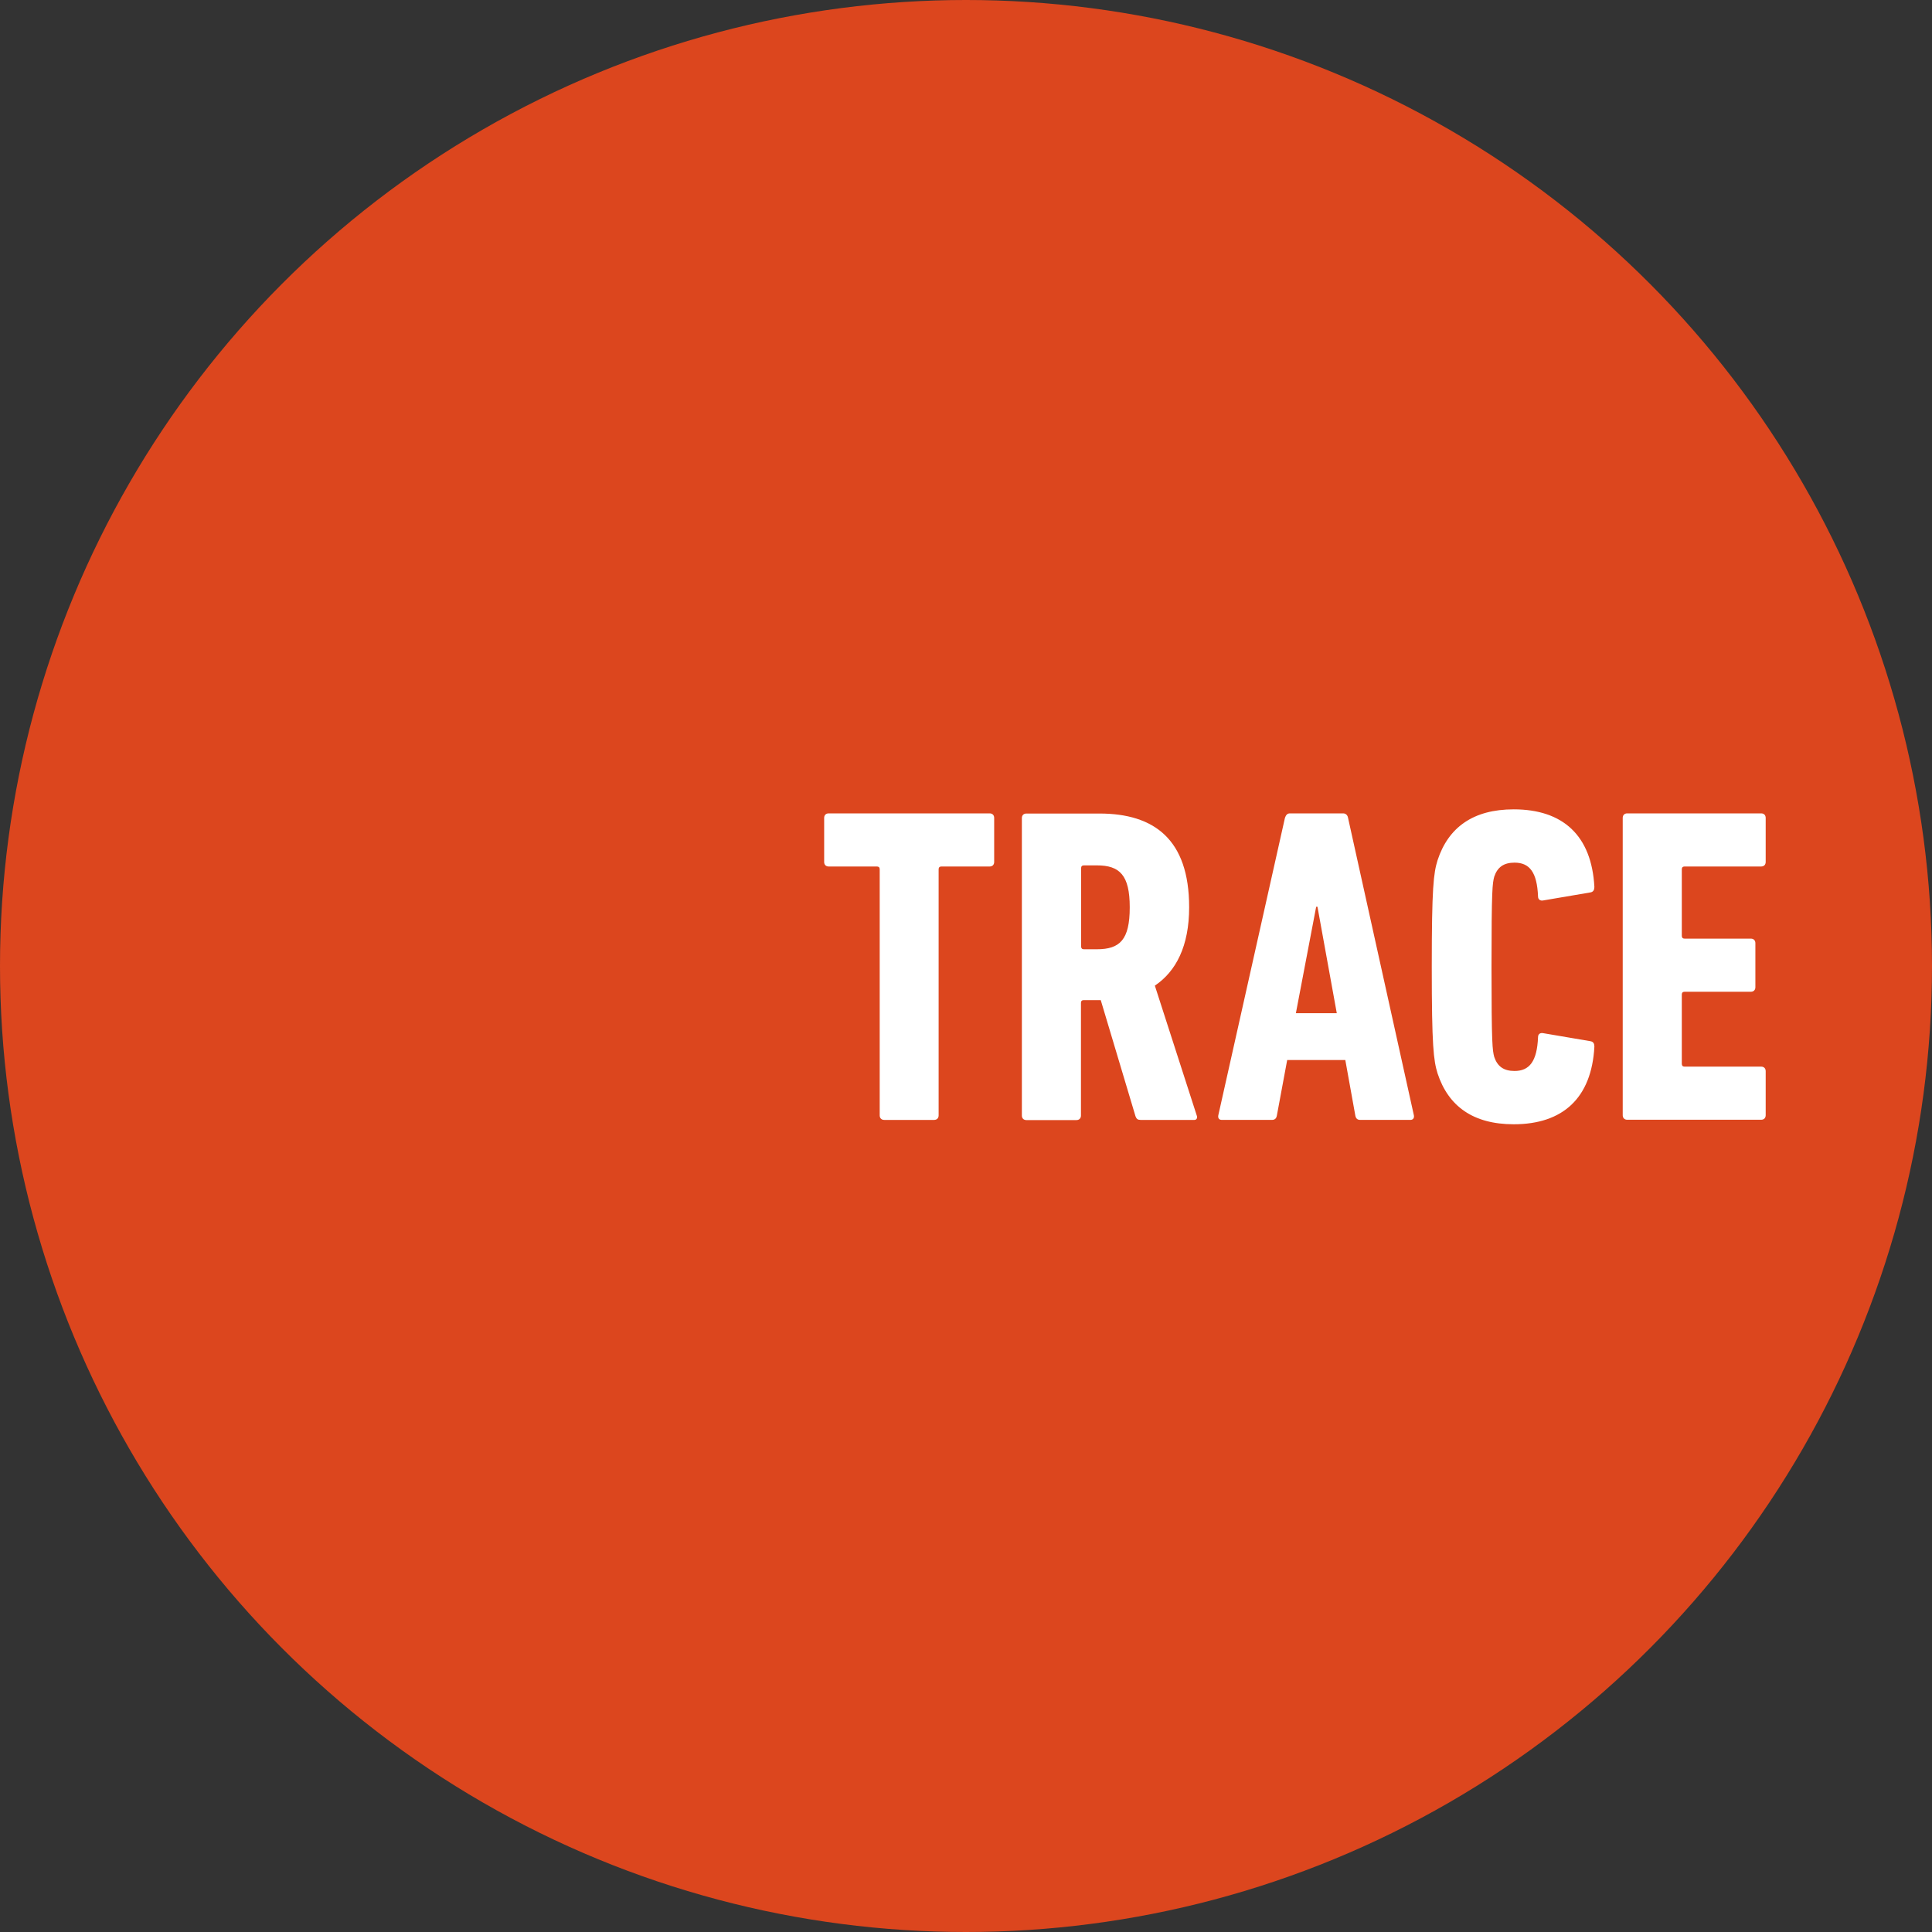 <svg height="120" viewBox="0 0 120 120" width="120" xmlns="http://www.w3.org/2000/svg"><rect x="0" y="0" width="120" height="120" fill="#333333" stroke="none"/><circle cx="60" cy="60" fill="#dc461e" r="60"/><g fill="#fff"><path d="m54.92 69.56c-.17 0-.28-.11-.28-.28v-15.29c0-.11-.06-.17-.17-.17h-3c-.17 0-.28-.11-.28-.28v-2.74c0-.17.11-.28.28-.28h10c.17 0 .28.11.28.28v2.74c0 .17-.11.28-.28.28h-3c-.11 0-.17.06-.17.17v15.29c0 .17-.11.28-.28.28h-3.11z"/><path d="m70.84 69.56c-.17 0-.25-.06-.31-.22l-2.16-7.22h-1.06c-.11 0-.17.06-.17.17v7c0 .17-.11.28-.28.28h-3.11c-.17 0-.28-.11-.28-.28v-18.48c0-.17.11-.28.28-.28h4.54c3.39 0 5.57 1.6 5.57 5.82 0 2.41-.81 3.98-2.13 4.87l2.6 8.06c.06.14 0 .28-.14.28h-3.36zm-.67-13.21c0-1.99-.62-2.6-2.04-2.6h-.81c-.11 0-.17.06-.17.17v4.87c0 .11.06.17.17.17h.81c1.43 0 2.04-.59 2.04-2.6z"/><path d="m79.81 50.8c.06-.17.14-.28.31-.28h3.3c.17 0 .28.11.31.28l4.09 18.48c.03.17-.06.28-.22.28h-3.11c-.2 0-.28-.11-.31-.28l-.62-3.44h-3.61l-.64 3.44c-.03.17-.11.28-.31.28h-3.11c-.17 0-.25-.11-.22-.28zm3.22 12.13-1.2-6.61h-.08l-1.26 6.61h2.55z"/><path d="m88.93 60.04c0-4.93.11-5.8.36-6.61.67-2.04 2.21-3.16 4.73-3.16 3.05 0 4.84 1.62 5.01 4.82 0 .17-.06.31-.25.34l-2.94.5c-.17.03-.31-.06-.31-.25-.06-1.51-.53-2.1-1.46-2.1-.67 0-1.06.28-1.26.87-.11.42-.17.76-.17 5.6s.06 5.18.17 5.6c.2.59.59.87 1.26.87.92 0 1.4-.59 1.46-2.1 0-.2.14-.28.31-.25l2.94.5c.2.03.25.17.25.34-.17 3.19-1.96 4.82-5.01 4.82-2.52 0-4.06-1.12-4.73-3.16-.25-.81-.36-1.68-.36-6.61z"/><path d="m100.79 50.8c0-.17.11-.28.28-.28h8.32c.17 0 .28.11.28.28v2.74c0 .17-.11.28-.28.28h-4.76c-.11 0-.17.06-.17.17v4.14c0 .11.06.17.17.17h4.12c.17 0 .28.11.28.28v2.74c0 .17-.11.28-.28.28h-4.12c-.11 0-.17.06-.17.17v4.31c0 .11.06.17.17.17h4.76c.17 0 .28.11.28.28v2.74c0 .17-.11.28-.28.28h-8.32c-.17 0-.28-.11-.28-.28v-18.48z"/></g></svg>
